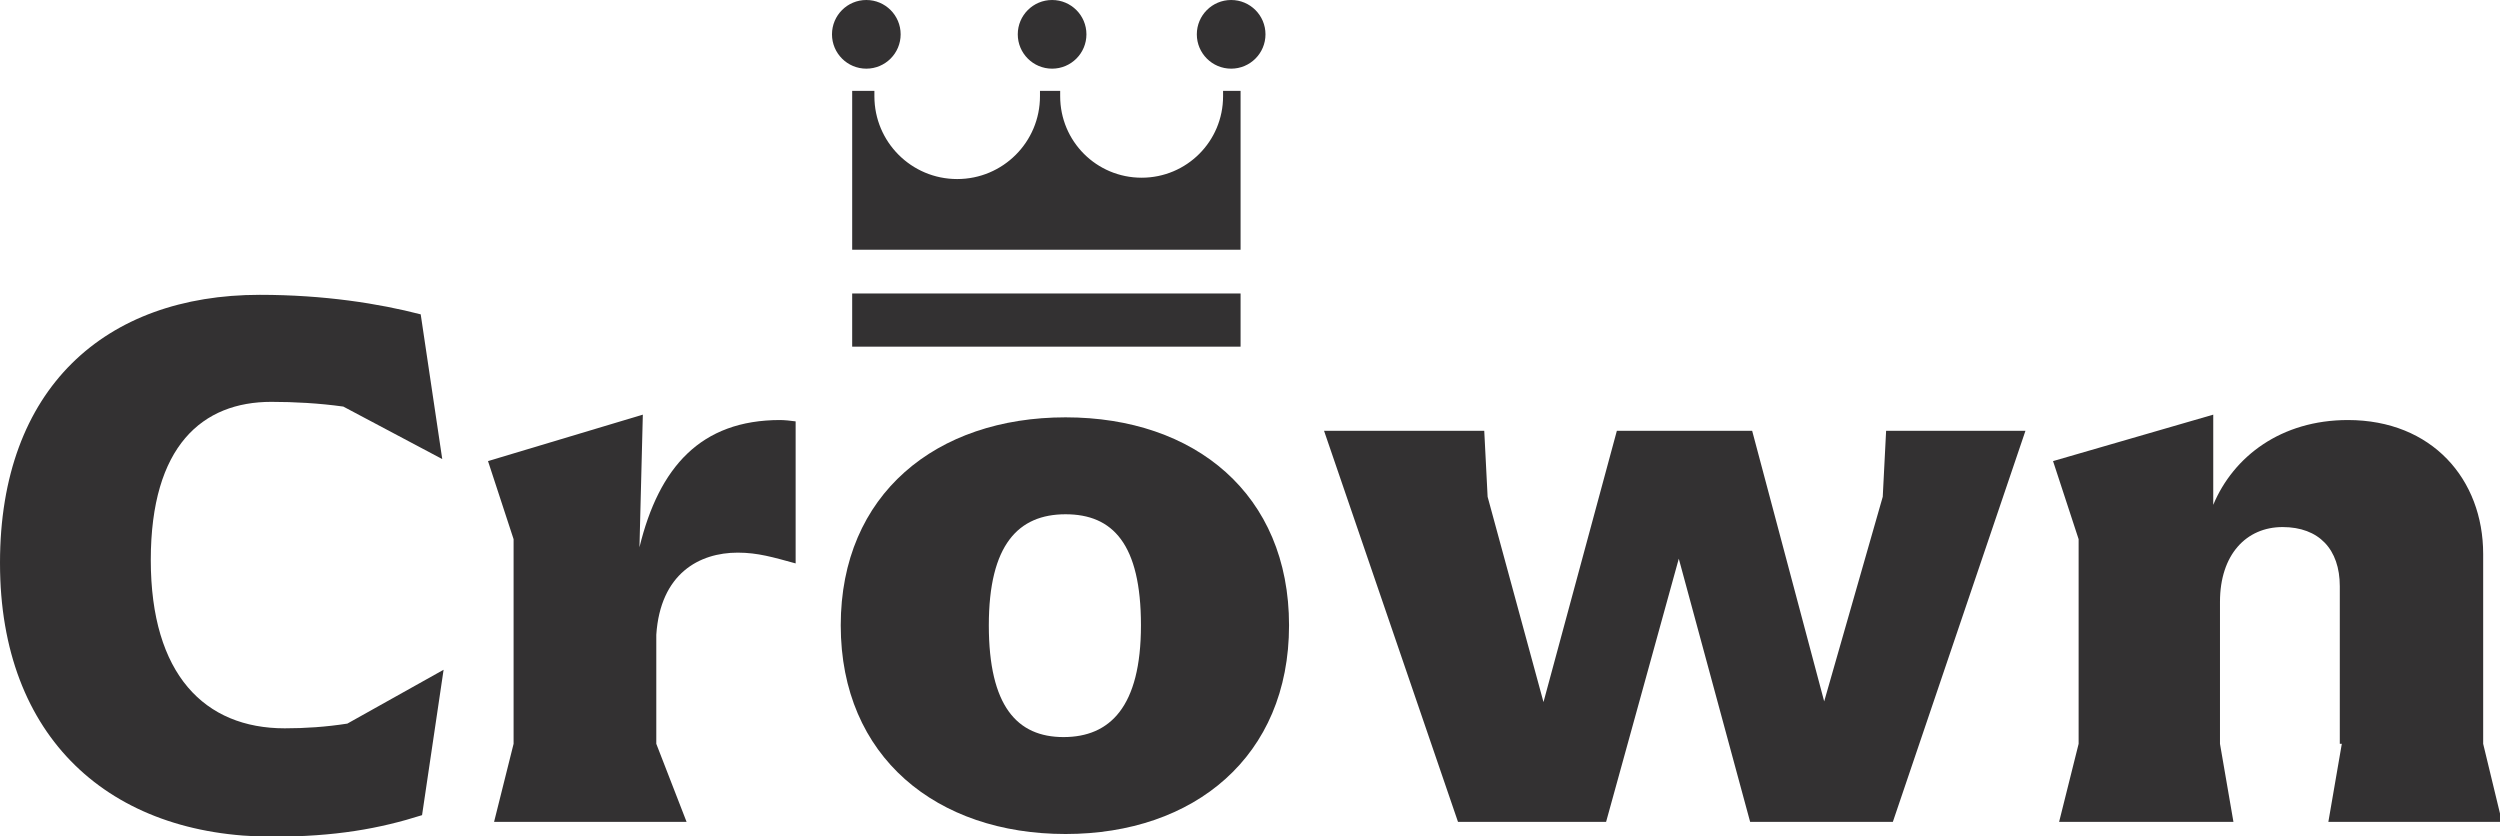 <svg xmlns="http://www.w3.org/2000/svg" id="Layer_2" data-name="Layer 2" viewBox="0 0 37.14 12.42"><defs><style>      .cls-1 {        fill: #333132;      }    </style></defs><g id="Sessoes"><g><g><path class="cls-1" d="M0,8.36c0-2.59,1.56-3.98,3.86-3.98.96,0,1.77.13,2.39.29l.32,2.15-1.47-.78c-.36-.05-.73-.07-1.07-.07-1.02,0-1.79.65-1.79,2.35s.8,2.5,1.99,2.5c.3,0,.61-.02.93-.07l1.43-.8-.32,2.16c-.63.2-1.29.32-2.22.32-2.42,0-4.05-1.47-4.05-4.06Z"></path><path class="cls-1" d="M11.82,6.26v2.11c-.33-.09-.56-.16-.86-.16-.57,0-1.15.31-1.21,1.22v1.62s.45,1.16.45,1.16h-2.86l.29-1.16v-3.04l-.38-1.16,2.3-.69-.05,1.97c.29-1.19.91-1.89,2.09-1.89.06,0,.16.01.23.02Z"></path><path class="cls-1" d="M12.49,9.29c0-1.95,1.42-3.09,3.34-3.09s3.32,1.14,3.32,3.09-1.41,3.1-3.32,3.1-3.34-1.14-3.34-3.1ZM16.95,9.29c0-1.21-.42-1.65-1.12-1.65s-1.14.45-1.14,1.65.42,1.66,1.11,1.66,1.15-.45,1.15-1.66Z"></path><path class="cls-1" d="M19.65,6.4h2.4l.05.98.83,3.05,1.09-4.03h2.01l1.07,4.02.87-3.04.05-.98h2.07l-1.97,5.81h-2.12l-1.06-3.91-1.08,3.91h-2.2l-1.99-5.81Z"></path><path class="cls-1" d="M34.76,11.05v-2.34c0-.55-.31-.88-.85-.88s-.93.41-.93,1.11v2.11l.2,1.16h-2.59l.29-1.16v-3.04l-.38-1.16,2.38-.69v1.34c.3-.72,1.01-1.26,2-1.26,1.25,0,2.01.88,2.01,1.99v2.82l.28,1.16h-2.58l.2-1.16Z"></path></g><g><g><path class="cls-1" d="M18.43,1.35v2.36h-5.77V1.35h.33s0,.05,0,.08c0,.68.55,1.23,1.23,1.23s1.23-.55,1.23-1.23c0-.03,0-.05,0-.08h.3s0,.05,0,.08c0,.67.54,1.21,1.21,1.21s1.21-.54,1.21-1.21c0-.03,0-.05,0-.08h.27Z"></path><circle class="cls-1" cx="12.87" cy=".51" r=".51"></circle><circle class="cls-1" cx="15.63" cy=".51" r=".51"></circle><circle class="cls-1" cx="18.29" cy=".51" r=".51"></circle></g><rect class="cls-1" x="12.66" y="4.36" width="5.77" height=".79"></rect></g></g></g></svg>